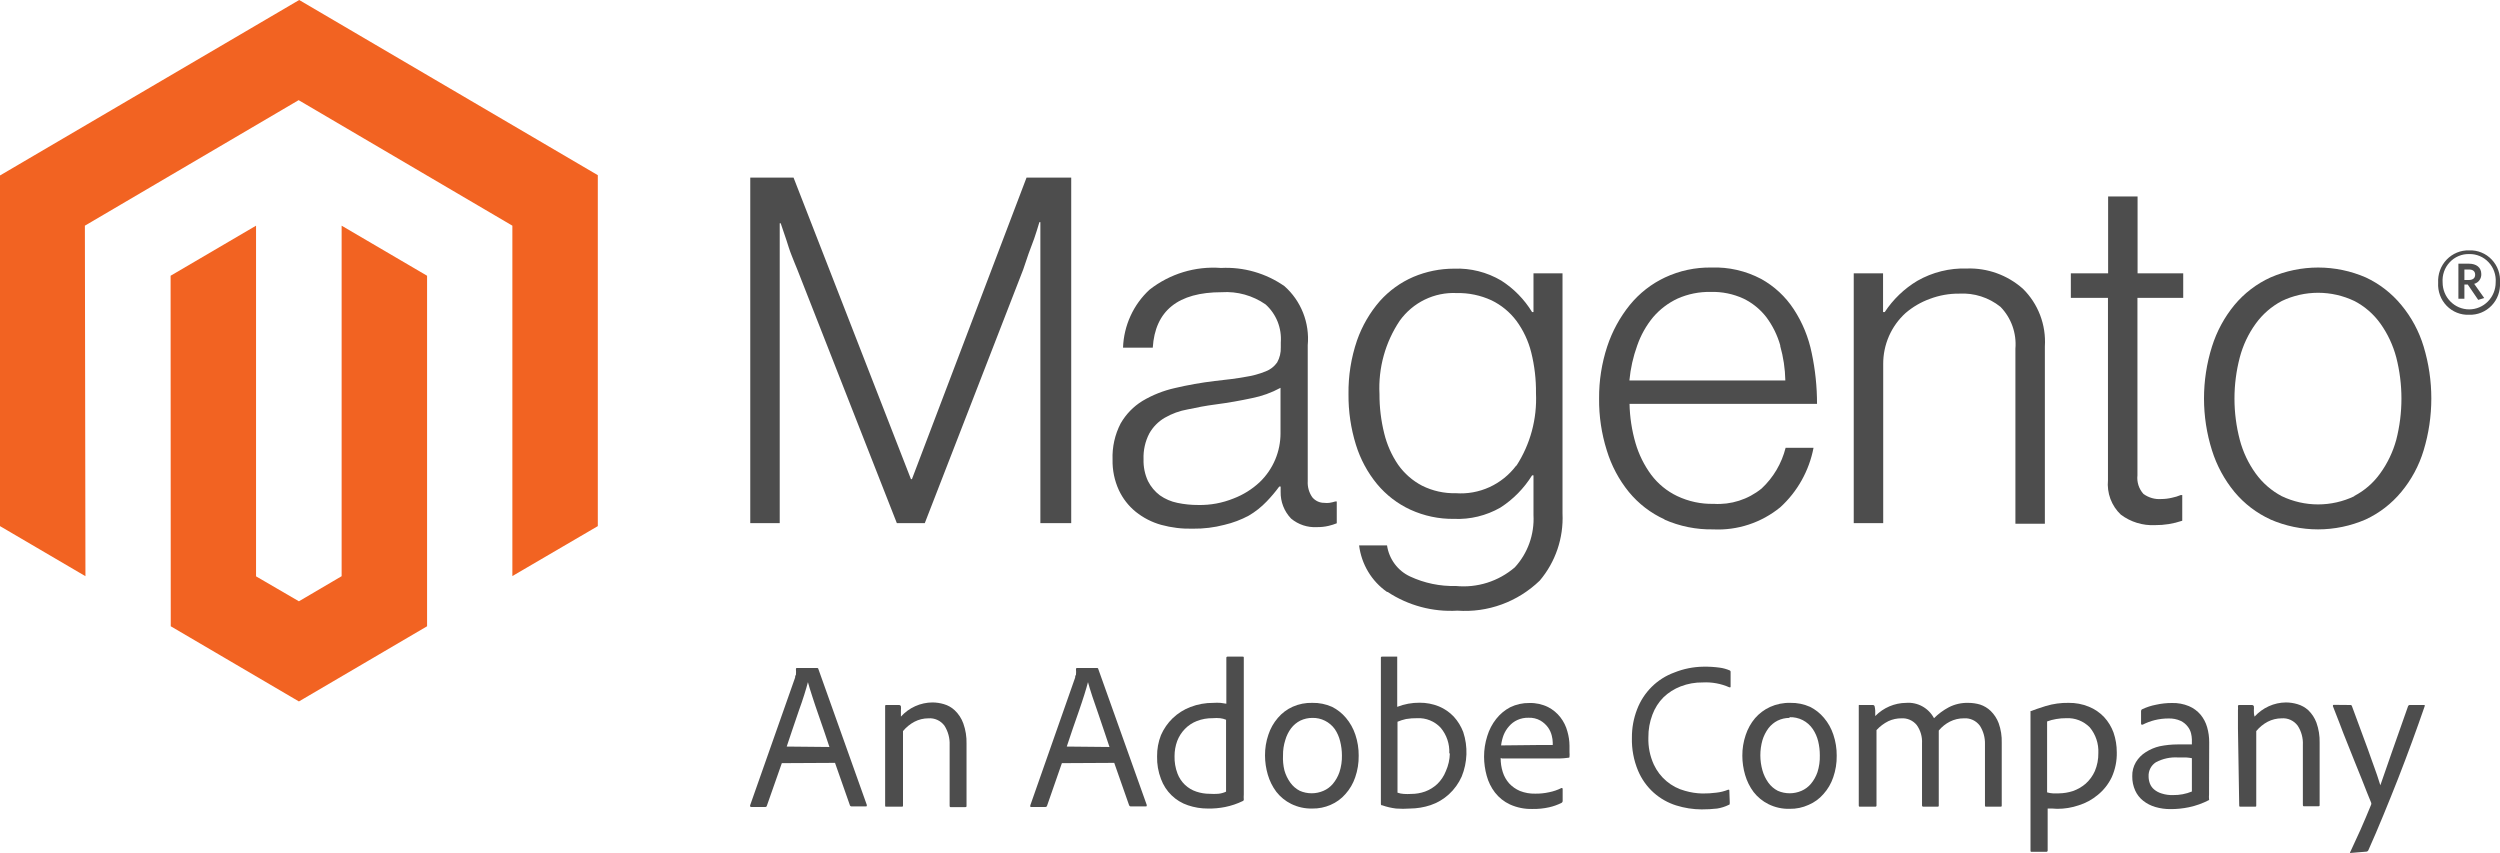 <svg width="170" height="58" viewBox="0 0 170 58" fill="none" xmlns="http://www.w3.org/2000/svg">
<g clip-path="url(#clip0)">
<path d="M20.345 0L0 11.932V35.776L5.81 39.181L5.772 15.346L20.307 6.81L34.841 15.346V39.172L40.651 35.776V11.912L20.345 0Z" fill="#F26322"/>
<path d="M23.231 39.181L20.326 40.888L17.411 39.191V15.346L11.601 18.751L11.611 42.586L20.326 47.698L29.041 42.586V18.751L23.231 15.346V39.181Z" fill="#F26322"/>
<path d="M53.961 12.076L61.945 32.583H62.011L69.805 12.076H72.843V35.574H70.745V15.105H70.679C70.574 15.472 70.451 15.848 70.328 16.215L69.948 17.237L69.578 18.327L62.885 35.574H60.986L54.217 18.327C54.084 18.018 53.961 17.69 53.828 17.362C53.695 17.035 53.581 16.658 53.477 16.33L53.087 15.182H53.021V35.574H51.018V12.076H53.961Z" fill="#4D4D4D"/>
<path d="M78.957 35.689C78.329 35.514 77.741 35.212 77.23 34.802C76.741 34.405 76.349 33.9 76.081 33.326C75.784 32.677 75.638 31.968 75.654 31.252C75.622 30.398 75.812 29.549 76.204 28.793C76.567 28.162 77.079 27.635 77.695 27.259C78.374 26.857 79.111 26.564 79.878 26.391C80.774 26.18 81.681 26.019 82.594 25.909C83.41 25.822 84.112 25.735 84.682 25.629C85.157 25.559 85.622 25.433 86.068 25.253C86.382 25.134 86.653 24.922 86.847 24.645C87.022 24.331 87.108 23.974 87.094 23.613V23.285C87.13 22.802 87.055 22.317 86.876 21.868C86.696 21.42 86.416 21.02 86.059 20.7C85.184 20.093 84.135 19.801 83.078 19.87C80.109 19.87 78.546 21.127 78.388 23.642H76.366C76.392 22.895 76.565 22.161 76.875 21.484C77.185 20.806 77.625 20.198 78.17 19.697C79.556 18.613 81.286 18.088 83.03 18.221C84.561 18.142 86.075 18.576 87.34 19.456C87.9 19.95 88.335 20.573 88.611 21.272C88.887 21.971 88.995 22.728 88.926 23.478V32.718C88.903 33.111 89.013 33.499 89.239 33.818C89.34 33.938 89.465 34.034 89.606 34.099C89.747 34.164 89.9 34.196 90.055 34.194C90.169 34.208 90.284 34.208 90.397 34.194C90.535 34.173 90.672 34.14 90.805 34.098H90.9V35.583C90.721 35.655 90.537 35.713 90.35 35.757C90.085 35.82 89.814 35.849 89.543 35.844C88.91 35.879 88.287 35.672 87.796 35.265C87.564 35.025 87.381 34.739 87.259 34.426C87.136 34.113 87.077 33.779 87.084 33.442V33.085H86.989C86.727 33.442 86.442 33.78 86.135 34.098C85.775 34.475 85.367 34.799 84.919 35.062C84.394 35.343 83.836 35.554 83.258 35.689C82.561 35.872 81.842 35.959 81.122 35.95C80.392 35.97 79.663 35.883 78.957 35.689ZM83.885 33.895C84.537 33.646 85.136 33.273 85.65 32.795C86.111 32.356 86.476 31.824 86.723 31.233C86.954 30.677 87.073 30.081 87.075 29.477V26.372C86.462 26.706 85.802 26.943 85.119 27.076C84.35 27.24 83.562 27.384 82.745 27.49C81.929 27.596 81.369 27.712 80.771 27.838C80.22 27.934 79.69 28.127 79.204 28.407C78.766 28.662 78.402 29.032 78.151 29.477C77.872 30.018 77.737 30.623 77.761 31.233C77.745 31.746 77.849 32.255 78.065 32.718C78.258 33.099 78.534 33.429 78.872 33.683C79.229 33.934 79.633 34.108 80.059 34.194C80.527 34.293 81.004 34.341 81.483 34.339C82.305 34.356 83.121 34.205 83.885 33.895Z" fill="#4D4D4D"/>
<path d="M94.318 40.252C93.799 39.89 93.362 39.422 93.035 38.876C92.708 38.331 92.498 37.722 92.419 37.088H94.318C94.385 37.545 94.564 37.977 94.838 38.346C95.111 38.715 95.471 39.008 95.884 39.2C96.86 39.655 97.925 39.876 98.998 39.847C99.715 39.918 100.439 39.843 101.127 39.626C101.815 39.409 102.453 39.054 103.004 38.583C103.442 38.108 103.78 37.547 103.999 36.935C104.217 36.324 104.312 35.673 104.277 35.024V32.323H104.182C103.631 33.211 102.891 33.963 102.017 34.522C101.059 35.067 99.971 35.331 98.875 35.284C97.851 35.298 96.837 35.084 95.903 34.657C95.033 34.255 94.262 33.662 93.644 32.921C92.994 32.132 92.504 31.221 92.201 30.239C91.857 29.129 91.687 27.97 91.698 26.805C91.68 25.562 91.876 24.325 92.277 23.15C92.623 22.163 93.151 21.253 93.834 20.468C94.468 19.761 95.245 19.201 96.112 18.828C96.988 18.458 97.927 18.268 98.875 18.269C99.998 18.224 101.111 18.505 102.084 19.079C102.935 19.621 103.652 20.354 104.182 21.221H104.277V18.587H106.251V34.918C106.328 36.583 105.774 38.216 104.704 39.48C103.961 40.197 103.08 40.75 102.115 41.102C101.151 41.454 100.125 41.598 99.103 41.525C97.427 41.624 95.764 41.178 94.356 40.252H94.318ZM103.118 31.667C104.062 30.208 104.527 28.482 104.447 26.738C104.458 25.805 104.35 24.874 104.125 23.97C103.932 23.192 103.59 22.462 103.118 21.819C102.67 21.222 102.087 20.742 101.419 20.42C100.674 20.078 99.863 19.909 99.046 19.928C98.299 19.893 97.555 20.047 96.881 20.375C96.207 20.703 95.623 21.196 95.182 21.809C94.199 23.274 93.715 25.025 93.805 26.796C93.801 27.7 93.909 28.601 94.128 29.477C94.314 30.241 94.636 30.963 95.077 31.609C95.501 32.205 96.057 32.691 96.701 33.027C97.415 33.383 98.203 33.558 98.998 33.538C99.781 33.595 100.565 33.454 101.281 33.127C101.996 32.801 102.621 32.299 103.099 31.667" fill="#4D4D4D"/>
<path d="M113.2 35.323C112.257 34.898 111.422 34.257 110.761 33.452C110.084 32.618 109.575 31.658 109.261 30.625C108.902 29.485 108.726 28.293 108.738 27.095C108.73 25.895 108.916 24.703 109.289 23.565C109.628 22.535 110.149 21.577 110.827 20.738C111.477 19.941 112.294 19.301 113.219 18.867C114.207 18.405 115.284 18.174 116.371 18.192C117.544 18.149 118.709 18.415 119.751 18.964C120.651 19.459 121.417 20.171 121.982 21.038C122.57 21.939 122.983 22.948 123.197 24.008C123.438 25.143 123.559 26.301 123.558 27.462H110.808C110.827 28.367 110.964 29.265 111.216 30.133C111.443 30.909 111.803 31.637 112.28 32.284C112.746 32.903 113.351 33.399 114.045 33.731C114.823 34.101 115.674 34.283 116.533 34.262C117.708 34.337 118.868 33.966 119.789 33.22C120.586 32.477 121.153 31.516 121.422 30.452H123.32C123.019 32.012 122.226 33.431 121.061 34.493C119.771 35.546 118.147 36.081 116.495 35.998C115.349 36.02 114.212 35.789 113.162 35.323H113.2ZM121.061 23.497C120.864 22.8 120.542 22.146 120.112 21.568C119.695 21.03 119.163 20.598 118.555 20.304C117.855 19.983 117.092 19.828 116.324 19.851C115.55 19.835 114.783 19.99 114.074 20.304C113.438 20.601 112.872 21.032 112.412 21.568C111.94 22.14 111.574 22.793 111.33 23.497C111.053 24.262 110.875 25.059 110.799 25.87H121.403C121.387 25.073 121.269 24.282 121.052 23.516" fill="#4D4D4D"/>
<path d="M128.048 18.587V21.221H128.162C128.734 20.354 129.49 19.629 130.374 19.099C131.404 18.51 132.573 18.22 133.754 18.259C135.144 18.213 136.501 18.702 137.551 19.629C138.067 20.134 138.468 20.746 138.727 21.424C138.986 22.102 139.097 22.829 139.051 23.555V35.612H137.048V23.709C137.091 23.189 137.022 22.665 136.847 22.173C136.672 21.682 136.394 21.235 136.032 20.864C135.237 20.228 134.241 19.909 133.232 19.967C132.548 19.96 131.869 20.081 131.228 20.324C130.625 20.542 130.066 20.869 129.577 21.288C129.096 21.724 128.711 22.26 128.449 22.858C128.188 23.457 128.054 24.105 128.058 24.761V35.574H126.054V18.587H128.048Z" fill="#4D4D4D"/>
<path d="M144.216 34.995C143.903 34.699 143.661 34.333 143.509 33.927C143.358 33.52 143.301 33.084 143.342 32.651V20.256H140.817V18.587H143.352V13.359H145.355V18.587H148.459V20.256H145.346V32.323C145.321 32.551 145.345 32.782 145.415 33C145.486 33.218 145.601 33.418 145.754 33.587C146.106 33.844 146.536 33.967 146.969 33.934C147.212 33.933 147.454 33.904 147.69 33.847C147.895 33.807 148.096 33.745 148.289 33.664H148.393V35.41C147.796 35.612 147.171 35.714 146.542 35.709C145.709 35.75 144.887 35.498 144.216 34.995Z" fill="#4D4D4D"/>
<path d="M154.393 35.323C153.449 34.893 152.612 34.253 151.944 33.452C151.258 32.619 150.739 31.659 150.415 30.625C149.691 28.329 149.691 25.861 150.415 23.565C150.739 22.531 151.258 21.571 151.944 20.738C152.612 19.937 153.449 19.297 154.393 18.867C155.418 18.422 156.52 18.192 157.635 18.192C158.749 18.192 159.852 18.422 160.877 18.867C161.807 19.302 162.631 19.941 163.288 20.738C163.977 21.567 164.494 22.528 164.807 23.565C165.504 25.865 165.504 28.325 164.807 30.625C164.494 31.662 163.977 32.623 163.288 33.452C162.628 34.25 161.801 34.889 160.867 35.323C159.843 35.768 158.74 35.998 157.625 35.998C156.511 35.998 155.408 35.768 154.383 35.323H154.393ZM160.079 33.731C160.783 33.367 161.392 32.838 161.855 32.188C162.352 31.5 162.722 30.725 162.947 29.902C163.415 28.067 163.415 26.142 162.947 24.307C162.729 23.482 162.366 22.704 161.874 22.012C161.411 21.361 160.802 20.832 160.098 20.468C159.326 20.1 158.483 19.909 157.63 19.909C156.777 19.909 155.934 20.1 155.162 20.468C154.461 20.838 153.854 21.366 153.387 22.012C152.888 22.701 152.521 23.48 152.304 24.307C151.824 26.14 151.824 28.069 152.304 29.902C152.521 30.729 152.888 31.508 153.387 32.198C153.854 32.843 154.461 33.372 155.162 33.741C155.934 34.109 156.777 34.3 157.63 34.3C158.483 34.3 159.326 34.109 160.098 33.741" fill="#4D4D4D"/>
<path d="M167.902 21.404C167.619 21.417 167.336 21.369 167.072 21.263C166.808 21.158 166.569 20.997 166.37 20.791C166.171 20.586 166.017 20.34 165.918 20.07C165.819 19.8 165.777 19.512 165.794 19.224C165.779 18.936 165.822 18.648 165.921 18.377C166.021 18.107 166.174 17.861 166.373 17.654C166.571 17.447 166.809 17.285 167.072 17.176C167.336 17.068 167.618 17.016 167.902 17.025C168.186 17.013 168.47 17.063 168.734 17.17C168.998 17.277 169.237 17.44 169.435 17.648C169.633 17.855 169.786 18.103 169.883 18.375C169.98 18.646 170.02 18.936 170 19.224C170.016 19.511 169.973 19.797 169.874 20.066C169.775 20.334 169.622 20.579 169.424 20.784C169.227 20.989 168.989 21.15 168.727 21.257C168.465 21.364 168.184 21.414 167.902 21.404ZM167.902 17.276C167.655 17.27 167.41 17.316 167.182 17.412C166.954 17.508 166.749 17.652 166.579 17.834C166.409 18.015 166.278 18.231 166.195 18.467C166.113 18.704 166.08 18.955 166.098 19.205C166.098 19.691 166.288 20.157 166.627 20.501C166.965 20.844 167.424 21.038 167.902 21.038C168.38 21.038 168.839 20.844 169.177 20.501C169.516 20.157 169.706 19.691 169.706 19.205C169.724 18.955 169.691 18.704 169.608 18.467C169.526 18.231 169.395 18.015 169.225 17.834C169.055 17.652 168.85 17.508 168.622 17.412C168.394 17.316 168.149 17.27 167.902 17.276ZM168.519 20.391L167.807 19.349H167.579V20.314H167.171V17.931H167.892C168.386 17.931 168.728 18.182 168.728 18.636C168.735 18.786 168.69 18.935 168.602 19.056C168.514 19.177 168.387 19.264 168.244 19.301L168.927 20.266L168.519 20.391ZM167.892 18.327H167.579V19.041H167.873C168.139 19.041 168.31 18.925 168.31 18.684C168.31 18.443 168.158 18.327 167.892 18.327Z" fill="#4D4D4D"/>
<path d="M53.164 51.894L52.148 54.788C52.143 54.813 52.13 54.835 52.111 54.851C52.092 54.867 52.068 54.875 52.043 54.875H51.094C51.018 54.875 50.99 54.836 51.009 54.759L54.066 46.078C54.066 46.02 54.066 45.962 54.123 45.885C54.134 45.757 54.134 45.627 54.123 45.499C54.121 45.489 54.122 45.478 54.125 45.468C54.128 45.458 54.134 45.448 54.141 45.441C54.149 45.433 54.158 45.428 54.168 45.425C54.178 45.421 54.188 45.42 54.198 45.422H55.566C55.587 45.422 55.607 45.43 55.623 45.444C55.639 45.458 55.649 45.478 55.651 45.499L58.945 54.74C58.945 54.807 58.945 54.836 58.888 54.836H57.91C57.887 54.837 57.864 54.831 57.844 54.819C57.824 54.807 57.807 54.79 57.797 54.769L56.781 51.875L53.164 51.894ZM56.401 50.795C56.325 50.573 56.221 50.255 56.078 49.83C55.936 49.406 55.803 49.02 55.651 48.595C55.499 48.171 55.366 47.756 55.233 47.351C55.1 46.946 55.005 46.628 54.939 46.386C54.882 46.608 54.797 46.898 54.692 47.235C54.588 47.573 54.464 47.93 54.322 48.325L53.904 49.55C53.762 49.975 53.619 50.38 53.496 50.766L56.401 50.795Z" fill="#4D4D4D"/>
<path d="M60.189 49.541C60.189 49.425 60.189 49.28 60.189 49.136C60.189 48.991 60.189 48.837 60.189 48.692C60.189 48.547 60.189 48.412 60.189 48.296C60.189 48.181 60.189 48.075 60.189 48.026C60.189 47.978 60.189 47.94 60.265 47.94H61.138C61.165 47.94 61.191 47.948 61.213 47.964C61.235 47.979 61.252 48.001 61.262 48.026C61.272 48.119 61.272 48.213 61.262 48.306C61.262 48.431 61.262 48.576 61.262 48.73C61.535 48.428 61.866 48.187 62.235 48.021C62.605 47.855 63.004 47.768 63.407 47.766C63.671 47.768 63.933 47.807 64.186 47.882C64.458 47.96 64.708 48.102 64.917 48.296C65.18 48.544 65.382 48.851 65.505 49.193C65.663 49.635 65.737 50.103 65.724 50.573V54.788C65.724 54.855 65.724 54.885 65.619 54.885H64.67C64.603 54.885 64.575 54.885 64.575 54.769V50.66C64.594 50.196 64.471 49.738 64.224 49.348C64.098 49.178 63.932 49.042 63.741 48.955C63.55 48.867 63.341 48.83 63.132 48.846C62.802 48.846 62.477 48.925 62.183 49.078C61.885 49.236 61.62 49.453 61.404 49.714V54.759C61.404 54.827 61.404 54.855 61.319 54.855H60.265C60.208 54.855 60.189 54.855 60.189 54.759V49.541Z" fill="#4D4D4D"/>
<path d="M72.208 51.894L71.201 54.788C71.195 54.813 71.18 54.836 71.159 54.852C71.139 54.867 71.113 54.876 71.087 54.875H70.138C70.062 54.875 70.043 54.875 70.062 54.759L73.109 46.078C73.109 46.02 73.109 45.962 73.166 45.885C73.179 45.757 73.179 45.627 73.166 45.499C73.166 45.499 73.166 45.422 73.233 45.422H74.609C74.609 45.422 74.676 45.422 74.685 45.499L77.98 54.74C77.98 54.807 77.98 54.836 77.923 54.836H76.897C76.874 54.837 76.851 54.831 76.831 54.819C76.811 54.807 76.794 54.79 76.783 54.769L75.768 51.875L72.208 51.894ZM75.445 50.795C75.369 50.573 75.264 50.254 75.122 49.83L74.704 48.595C74.552 48.161 74.41 47.756 74.277 47.351C74.144 46.946 74.049 46.628 73.983 46.386C73.926 46.608 73.84 46.898 73.736 47.235C73.632 47.573 73.508 47.93 73.375 48.325C73.242 48.721 73.09 49.126 72.948 49.55C72.806 49.975 72.673 50.38 72.54 50.766L75.445 50.795Z" fill="#4D4D4D"/>
<path d="M82.138 54.981C81.676 54.983 81.218 54.908 80.78 54.759C80.362 54.621 79.981 54.388 79.664 54.079C79.346 53.77 79.102 53.393 78.948 52.974C78.759 52.483 78.669 51.959 78.682 51.431C78.676 50.936 78.766 50.444 78.948 49.984C79.137 49.552 79.408 49.163 79.745 48.837C80.094 48.505 80.504 48.246 80.951 48.075C81.449 47.885 81.977 47.79 82.508 47.795C82.672 47.783 82.837 47.783 83.002 47.795L83.391 47.853V44.737C83.389 44.725 83.391 44.713 83.394 44.702C83.398 44.691 83.404 44.681 83.412 44.672C83.421 44.664 83.431 44.657 83.442 44.654C83.453 44.65 83.465 44.649 83.476 44.65H84.492C84.549 44.65 84.578 44.65 84.578 44.718V54.016C84.569 54.135 84.569 54.254 84.578 54.373C84.579 54.394 84.573 54.416 84.561 54.433C84.549 54.45 84.531 54.463 84.511 54.47C84.131 54.655 83.729 54.791 83.315 54.875C82.927 54.953 82.533 54.989 82.138 54.981ZM83.372 48.943C83.241 48.888 83.104 48.852 82.964 48.837C82.796 48.821 82.628 48.821 82.461 48.837C82.094 48.832 81.73 48.897 81.388 49.029C81.081 49.148 80.802 49.332 80.571 49.57C80.345 49.804 80.167 50.083 80.049 50.389C79.93 50.717 79.869 51.063 79.869 51.412C79.858 51.817 79.925 52.22 80.068 52.598C80.178 52.889 80.351 53.152 80.575 53.366C80.799 53.579 81.067 53.739 81.359 53.833C81.647 53.929 81.949 53.978 82.252 53.978C82.445 53.992 82.638 53.992 82.831 53.978C83.018 53.962 83.201 53.913 83.372 53.833V48.943Z" fill="#4D4D4D"/>
<path d="M89.239 47.795C89.699 47.785 90.156 47.877 90.578 48.065C90.941 48.247 91.264 48.503 91.527 48.817C91.809 49.151 92.025 49.538 92.163 49.955C92.318 50.415 92.395 50.898 92.391 51.383C92.398 51.885 92.318 52.385 92.153 52.859C92.011 53.281 91.785 53.668 91.489 53.997C91.212 54.316 90.868 54.566 90.483 54.73C90.09 54.902 89.666 54.988 89.239 54.981C88.74 54.994 88.245 54.885 87.796 54.663C87.404 54.469 87.061 54.189 86.79 53.843C86.528 53.493 86.332 53.097 86.21 52.675C86.086 52.253 86.022 51.814 86.021 51.373C86.017 50.894 86.094 50.418 86.248 49.965C86.385 49.542 86.605 49.152 86.894 48.817C87.172 48.489 87.519 48.229 87.91 48.055C88.329 47.871 88.782 47.782 89.239 47.795ZM89.239 48.817C88.957 48.816 88.678 48.879 88.422 49.001C88.178 49.124 87.964 49.302 87.796 49.521C87.615 49.764 87.48 50.039 87.397 50.332C87.291 50.665 87.24 51.014 87.245 51.364C87.227 51.707 87.259 52.052 87.34 52.386C87.424 52.684 87.559 52.965 87.739 53.216C87.907 53.452 88.129 53.644 88.385 53.775C88.639 53.886 88.914 53.943 89.191 53.943C89.469 53.943 89.743 53.886 89.998 53.775C90.243 53.669 90.461 53.507 90.634 53.303C90.829 53.069 90.981 52.801 91.081 52.511C91.202 52.142 91.26 51.754 91.251 51.364C91.25 51.038 91.208 50.714 91.128 50.399C91.057 50.106 90.935 49.829 90.767 49.579C90.592 49.337 90.361 49.141 90.095 49.008C89.829 48.875 89.535 48.81 89.239 48.817Z" fill="#4D4D4D"/>
<path d="M94.935 44.65H95.011C95.011 44.65 95.011 44.65 95.011 44.727V48.065C95.496 47.876 96.011 47.781 96.53 47.785C96.982 47.781 97.43 47.866 97.849 48.036C98.229 48.194 98.571 48.431 98.856 48.73C99.135 49.036 99.354 49.393 99.501 49.782C99.825 50.768 99.788 51.84 99.397 52.801C99.192 53.263 98.894 53.677 98.523 54.016C98.163 54.344 97.739 54.594 97.28 54.749C96.829 54.899 96.358 54.977 95.884 54.981C95.568 55.004 95.251 55.004 94.935 54.981C94.612 54.942 94.293 54.868 93.986 54.759C93.929 54.759 93.9 54.759 93.9 54.634V44.737C93.9 44.679 93.9 44.65 94.005 44.65H94.935ZM98.552 51.229C98.583 50.592 98.373 49.967 97.963 49.483C97.759 49.265 97.511 49.094 97.235 48.983C96.96 48.871 96.664 48.821 96.368 48.837C96.114 48.833 95.86 48.852 95.609 48.894C95.411 48.938 95.217 48.999 95.03 49.078V53.901C95.168 53.95 95.311 53.979 95.457 53.987C95.625 53.998 95.793 53.998 95.96 53.987C96.284 53.988 96.605 53.932 96.91 53.823C97.216 53.71 97.496 53.537 97.736 53.312C97.988 53.069 98.186 52.773 98.315 52.444C98.487 52.062 98.581 51.649 98.59 51.229H98.552Z" fill="#4D4D4D"/>
<path d="M102.046 51.537C102.041 51.864 102.089 52.19 102.188 52.502C102.278 52.788 102.427 53.051 102.625 53.273C102.831 53.494 103.08 53.668 103.356 53.785C103.686 53.914 104.037 53.977 104.391 53.968C104.71 53.974 105.028 53.941 105.34 53.872C105.633 53.815 105.917 53.717 106.185 53.582C106.185 53.582 106.261 53.582 106.261 53.64V54.45C106.263 54.479 106.257 54.508 106.243 54.534C106.23 54.559 106.21 54.581 106.185 54.595C105.919 54.728 105.639 54.828 105.349 54.894C104.976 54.978 104.593 55.017 104.21 55.01C103.681 55.025 103.156 54.919 102.672 54.701C102.275 54.516 101.927 54.239 101.657 53.891C101.398 53.553 101.207 53.166 101.096 52.753C100.979 52.332 100.918 51.897 100.916 51.46C100.915 50.982 100.989 50.507 101.134 50.052C101.262 49.627 101.468 49.231 101.742 48.885C102.001 48.557 102.324 48.287 102.691 48.094C103.1 47.895 103.549 47.796 104.001 47.804C104.441 47.792 104.878 47.888 105.274 48.084C105.599 48.251 105.884 48.488 106.109 48.779C106.33 49.064 106.492 49.392 106.584 49.743C106.675 50.056 106.723 50.381 106.726 50.708C106.726 50.881 106.726 51.036 106.726 51.161C106.736 51.254 106.736 51.348 106.726 51.441C106.726 51.499 106.726 51.528 106.631 51.528C106.442 51.556 106.252 51.572 106.061 51.576H102.131L102.046 51.537ZM104.666 50.66H105.378H105.587C105.592 50.634 105.592 50.608 105.587 50.582V50.495C105.583 50.336 105.561 50.177 105.52 50.023C105.471 49.822 105.384 49.632 105.264 49.463C105.126 49.275 104.951 49.118 104.751 49C104.502 48.86 104.219 48.793 103.935 48.807C103.674 48.801 103.414 48.853 103.175 48.962C102.961 49.061 102.77 49.205 102.615 49.386C102.458 49.562 102.333 49.764 102.245 49.984C102.16 50.211 102.103 50.448 102.074 50.688L104.666 50.66Z" fill="#4D4D4D"/>
<path d="M117.624 54.585C117.624 54.672 117.624 54.72 117.558 54.73C117.309 54.852 117.043 54.937 116.77 54.981C116.417 55.021 116.062 55.041 115.707 55.039C115.121 55.036 114.539 54.945 113.979 54.769C113.419 54.593 112.902 54.301 112.46 53.91C111.996 53.496 111.63 52.982 111.387 52.405C111.092 51.698 110.95 50.935 110.97 50.168C110.964 49.508 111.083 48.853 111.321 48.238C111.541 47.66 111.881 47.136 112.319 46.703C112.756 46.27 113.28 45.939 113.856 45.73C114.481 45.478 115.147 45.344 115.821 45.335C116.202 45.327 116.583 45.35 116.96 45.403C117.185 45.435 117.405 45.496 117.615 45.586C117.637 45.594 117.656 45.611 117.668 45.632C117.681 45.653 117.685 45.678 117.681 45.702V46.666C117.681 46.734 117.681 46.753 117.587 46.734C117.021 46.485 116.407 46.373 115.792 46.406C115.277 46.398 114.765 46.489 114.283 46.676C113.849 46.843 113.452 47.095 113.115 47.419C112.784 47.751 112.528 48.153 112.365 48.595C112.178 49.087 112.084 49.611 112.09 50.139C112.068 50.777 112.195 51.411 112.46 51.991C112.663 52.427 112.958 52.813 113.324 53.121C113.69 53.429 114.117 53.653 114.577 53.775C114.963 53.888 115.362 53.949 115.764 53.958C116.081 53.961 116.398 53.942 116.713 53.901C116.99 53.871 117.261 53.803 117.52 53.698C117.577 53.698 117.596 53.698 117.596 53.756L117.624 54.585Z" fill="#4D4D4D"/>
<path d="M121.744 47.795C122.205 47.785 122.661 47.877 123.083 48.065C123.447 48.247 123.77 48.503 124.032 48.817C124.315 49.151 124.531 49.538 124.668 49.956C124.823 50.415 124.9 50.898 124.896 51.383C124.904 51.885 124.824 52.385 124.659 52.859C124.517 53.281 124.291 53.668 123.994 53.997C123.718 54.316 123.374 54.566 122.988 54.73C122.582 54.916 122.142 55.008 121.697 55C121.198 55.014 120.702 54.905 120.254 54.682C119.862 54.488 119.519 54.208 119.248 53.862C118.986 53.512 118.79 53.117 118.668 52.695C118.544 52.272 118.48 51.834 118.479 51.393C118.475 50.913 118.552 50.437 118.706 49.984C118.844 49.564 119.06 49.174 119.343 48.837C119.625 48.513 119.971 48.253 120.358 48.075C120.794 47.878 121.268 47.782 121.744 47.795ZM121.687 48.817C121.408 48.817 121.133 48.88 120.88 49.001C120.636 49.124 120.422 49.302 120.254 49.521C120.073 49.766 119.935 50.04 119.846 50.332C119.656 51.003 119.656 51.715 119.846 52.386C119.93 52.684 120.065 52.965 120.244 53.216C120.413 53.452 120.634 53.644 120.89 53.775C121.145 53.886 121.42 53.943 121.697 53.943C121.974 53.943 122.249 53.886 122.504 53.775C122.749 53.669 122.966 53.507 123.14 53.303C123.335 53.069 123.486 52.801 123.586 52.512C123.704 52.141 123.759 51.753 123.748 51.364C123.749 51.039 123.711 50.715 123.634 50.399C123.562 50.106 123.44 49.829 123.273 49.579C123.097 49.319 122.86 49.109 122.583 48.967C122.305 48.826 121.997 48.758 121.687 48.769V48.817Z" fill="#4D4D4D"/>
<path d="M126.482 54.855C126.425 54.855 126.396 54.855 126.396 54.759V49.434C126.396 49.116 126.396 48.837 126.396 48.595C126.396 48.354 126.396 48.152 126.396 48.026C126.396 47.901 126.396 47.939 126.472 47.939H127.355C127.378 47.939 127.402 47.944 127.422 47.956C127.442 47.968 127.458 47.986 127.469 48.007C127.494 48.111 127.51 48.218 127.516 48.325C127.516 48.451 127.516 48.576 127.516 48.692C128.073 48.124 128.826 47.802 129.615 47.795C129.996 47.764 130.379 47.846 130.715 48.03C131.052 48.215 131.329 48.495 131.513 48.837C131.811 48.54 132.15 48.29 132.52 48.094C132.931 47.883 133.388 47.781 133.849 47.795C134.118 47.795 134.387 47.834 134.646 47.91C134.915 47.999 135.162 48.147 135.368 48.345C135.605 48.578 135.79 48.861 135.909 49.174C136.062 49.603 136.133 50.059 136.118 50.515V54.769C136.118 54.827 136.118 54.855 136.023 54.855H135.073C135.007 54.855 134.978 54.855 134.978 54.759V50.602C134.99 50.161 134.871 49.728 134.637 49.357C134.512 49.185 134.346 49.048 134.156 48.959C133.965 48.869 133.754 48.831 133.545 48.846C133.216 48.844 132.891 48.92 132.595 49.068C132.305 49.216 132.046 49.423 131.836 49.676C131.836 49.763 131.836 49.888 131.836 50.062C131.836 50.235 131.836 50.418 131.836 50.582V54.759C131.836 54.827 131.836 54.855 131.741 54.855H130.792C130.779 54.857 130.766 54.856 130.754 54.851C130.741 54.847 130.73 54.84 130.721 54.831C130.712 54.821 130.705 54.81 130.701 54.798C130.697 54.785 130.695 54.772 130.697 54.759V50.553C130.724 50.105 130.596 49.662 130.336 49.3C130.21 49.147 130.051 49.027 129.872 48.948C129.692 48.869 129.497 48.834 129.301 48.846C128.993 48.843 128.689 48.909 128.409 49.039C128.106 49.19 127.832 49.396 127.602 49.647V54.769C127.603 54.78 127.602 54.792 127.599 54.804C127.595 54.815 127.589 54.825 127.58 54.834C127.572 54.842 127.562 54.848 127.551 54.852C127.54 54.856 127.528 54.857 127.516 54.855H126.482Z" fill="#4D4D4D"/>
<path d="M140.665 47.795C141.137 47.787 141.605 47.876 142.042 48.055C142.433 48.212 142.785 48.452 143.077 48.759C143.36 49.065 143.579 49.426 143.722 49.82C143.868 50.248 143.942 50.698 143.941 51.151C143.955 51.736 143.838 52.317 143.599 52.849C143.374 53.318 143.05 53.73 142.649 54.055C142.268 54.373 141.83 54.612 141.358 54.759C140.887 54.92 140.393 55.002 139.896 55L139.555 54.981H139.241V57.826C139.243 57.838 139.242 57.849 139.239 57.86C139.235 57.871 139.23 57.882 139.223 57.891C139.216 57.9 139.207 57.907 139.197 57.913C139.187 57.918 139.177 57.922 139.165 57.923H138.88H138.558H138.282H138.15C138.102 57.923 138.074 57.923 138.074 57.836V48.759C138.074 48.624 138.074 48.518 138.074 48.422C138.069 48.413 138.066 48.403 138.066 48.393C138.066 48.383 138.069 48.373 138.074 48.364C138.32 48.267 138.662 48.152 139.118 48.007C139.62 47.857 140.142 47.785 140.665 47.795ZM140.504 48.837C140.275 48.835 140.046 48.854 139.82 48.894C139.61 48.928 139.403 48.983 139.203 49.058V53.881C139.33 53.919 139.461 53.942 139.593 53.949H140.001C140.323 53.945 140.643 53.893 140.95 53.794C141.269 53.683 141.565 53.513 141.823 53.293C142.09 53.055 142.304 52.763 142.45 52.434C142.613 52.048 142.694 51.63 142.687 51.209C142.717 50.574 142.511 49.951 142.108 49.464C141.899 49.251 141.648 49.085 141.372 48.977C141.095 48.869 140.8 48.821 140.504 48.837Z" fill="#4D4D4D"/>
<path d="M150.215 53.65V54.016C150.206 54.125 150.206 54.235 150.215 54.344C150.22 54.353 150.223 54.363 150.223 54.373C150.223 54.383 150.22 54.393 150.215 54.402C149.781 54.629 149.318 54.795 148.839 54.894C148.43 54.979 148.013 55.021 147.595 55.019C147.245 55.022 146.897 54.973 146.56 54.875C146.261 54.788 145.98 54.644 145.735 54.45C145.502 54.267 145.316 54.028 145.193 53.756C145.057 53.453 144.989 53.124 144.994 52.791C144.983 52.452 145.069 52.117 145.241 51.827C145.407 51.552 145.635 51.32 145.905 51.151C146.196 50.962 146.518 50.825 146.855 50.746C147.258 50.664 147.668 50.621 148.079 50.621H148.706H149.048V50.283C149.044 50.143 149.025 50.004 148.991 49.869C148.95 49.699 148.872 49.541 148.763 49.406C148.637 49.241 148.474 49.109 148.288 49.02C148.029 48.903 147.746 48.847 147.462 48.856C147.142 48.855 146.824 48.894 146.513 48.971C146.23 49.042 145.956 49.146 145.697 49.28C145.63 49.28 145.592 49.28 145.592 49.213V48.344C145.593 48.32 145.601 48.296 145.614 48.276C145.628 48.256 145.646 48.239 145.668 48.229C145.97 48.086 146.289 47.982 146.617 47.92C146.97 47.842 147.33 47.803 147.69 47.804C148.087 47.792 148.481 47.865 148.848 48.017C149.151 48.145 149.421 48.343 149.636 48.595C149.842 48.843 149.994 49.133 150.083 49.444C150.18 49.779 150.228 50.127 150.225 50.476L150.215 53.65ZM149.048 51.557C148.922 51.533 148.795 51.517 148.668 51.508H148.117C147.591 51.473 147.065 51.586 146.598 51.836C146.439 51.938 146.309 52.081 146.222 52.25C146.135 52.42 146.095 52.61 146.105 52.801C146.105 52.962 146.134 53.123 146.19 53.273C146.249 53.432 146.347 53.571 146.475 53.679C146.628 53.808 146.806 53.903 146.997 53.958C147.249 54.039 147.512 54.075 147.776 54.065C148.211 54.071 148.644 53.989 149.048 53.823V51.557Z" fill="#4D4D4D"/>
<path d="M152.181 49.541C152.181 49.425 152.181 49.28 152.181 49.136C152.181 48.991 152.181 48.837 152.181 48.692C152.181 48.547 152.181 48.412 152.181 48.296C152.189 48.206 152.189 48.116 152.181 48.026C152.179 48.014 152.18 48.002 152.184 47.991C152.188 47.98 152.194 47.97 152.202 47.961C152.211 47.953 152.221 47.947 152.232 47.943C152.243 47.939 152.255 47.938 152.266 47.94H153.13C153.158 47.939 153.186 47.947 153.21 47.962C153.233 47.978 153.252 48 153.263 48.026C153.272 48.119 153.272 48.213 153.263 48.306C153.263 48.431 153.263 48.576 153.311 48.73C153.583 48.429 153.913 48.189 154.28 48.023C154.647 47.857 155.045 47.769 155.447 47.766C155.71 47.768 155.972 47.807 156.225 47.882C156.499 47.962 156.753 48.103 156.966 48.296C157.208 48.531 157.396 48.818 157.516 49.136C157.674 49.577 157.748 50.045 157.735 50.515V54.73C157.735 54.798 157.735 54.827 157.64 54.827H156.69C156.624 54.827 156.595 54.827 156.595 54.711V50.66C156.619 50.196 156.496 49.736 156.244 49.348C156.118 49.178 155.952 49.042 155.762 48.955C155.571 48.867 155.361 48.83 155.152 48.846C154.822 48.847 154.497 48.926 154.203 49.078C153.905 49.236 153.641 49.453 153.425 49.714V54.759C153.425 54.827 153.425 54.855 153.349 54.855H152.352C152.295 54.855 152.266 54.855 152.266 54.759L152.181 49.541Z" fill="#4D4D4D"/>
<path d="M159.833 47.94C159.854 47.938 159.874 47.945 159.891 47.957C159.909 47.969 159.921 47.987 159.928 48.007C160.222 48.798 160.469 49.492 160.697 50.09C160.924 50.688 161.105 51.2 161.257 51.634C161.409 52.068 161.551 52.434 161.646 52.724L161.864 53.399C162.083 52.753 162.348 51.991 162.652 51.132C162.956 50.274 163.326 49.203 163.753 48.007C163.764 47.986 163.781 47.968 163.801 47.956C163.821 47.944 163.844 47.939 163.867 47.94H164.817C164.883 47.94 164.902 47.94 164.874 48.036C164.608 48.808 164.323 49.608 164.019 50.438C163.715 51.267 163.402 52.097 163.07 52.946C162.738 53.794 162.405 54.614 162.064 55.444C161.722 56.273 161.39 57.055 161.048 57.817C161.034 57.846 161.012 57.87 160.985 57.887C160.958 57.904 160.928 57.913 160.896 57.913L159.842 58C159.785 58 159.776 58 159.842 57.884L160.516 56.418C160.757 55.871 160.994 55.312 161.228 54.74C161.242 54.711 161.25 54.68 161.25 54.648C161.25 54.616 161.242 54.585 161.228 54.556L160.972 53.929L160.592 52.965L160.117 51.788C159.956 51.373 159.785 50.939 159.605 50.505C159.424 50.071 159.263 49.637 159.102 49.213L158.636 48.017C158.636 47.959 158.636 47.93 158.703 47.93L159.833 47.94Z" fill="#4D4D4D"/>
</g>
<defs>
<clipPath id="clip0">
<rect width="170" height="58" fill="white"/>
</clipPath>
</defs>
</svg>
